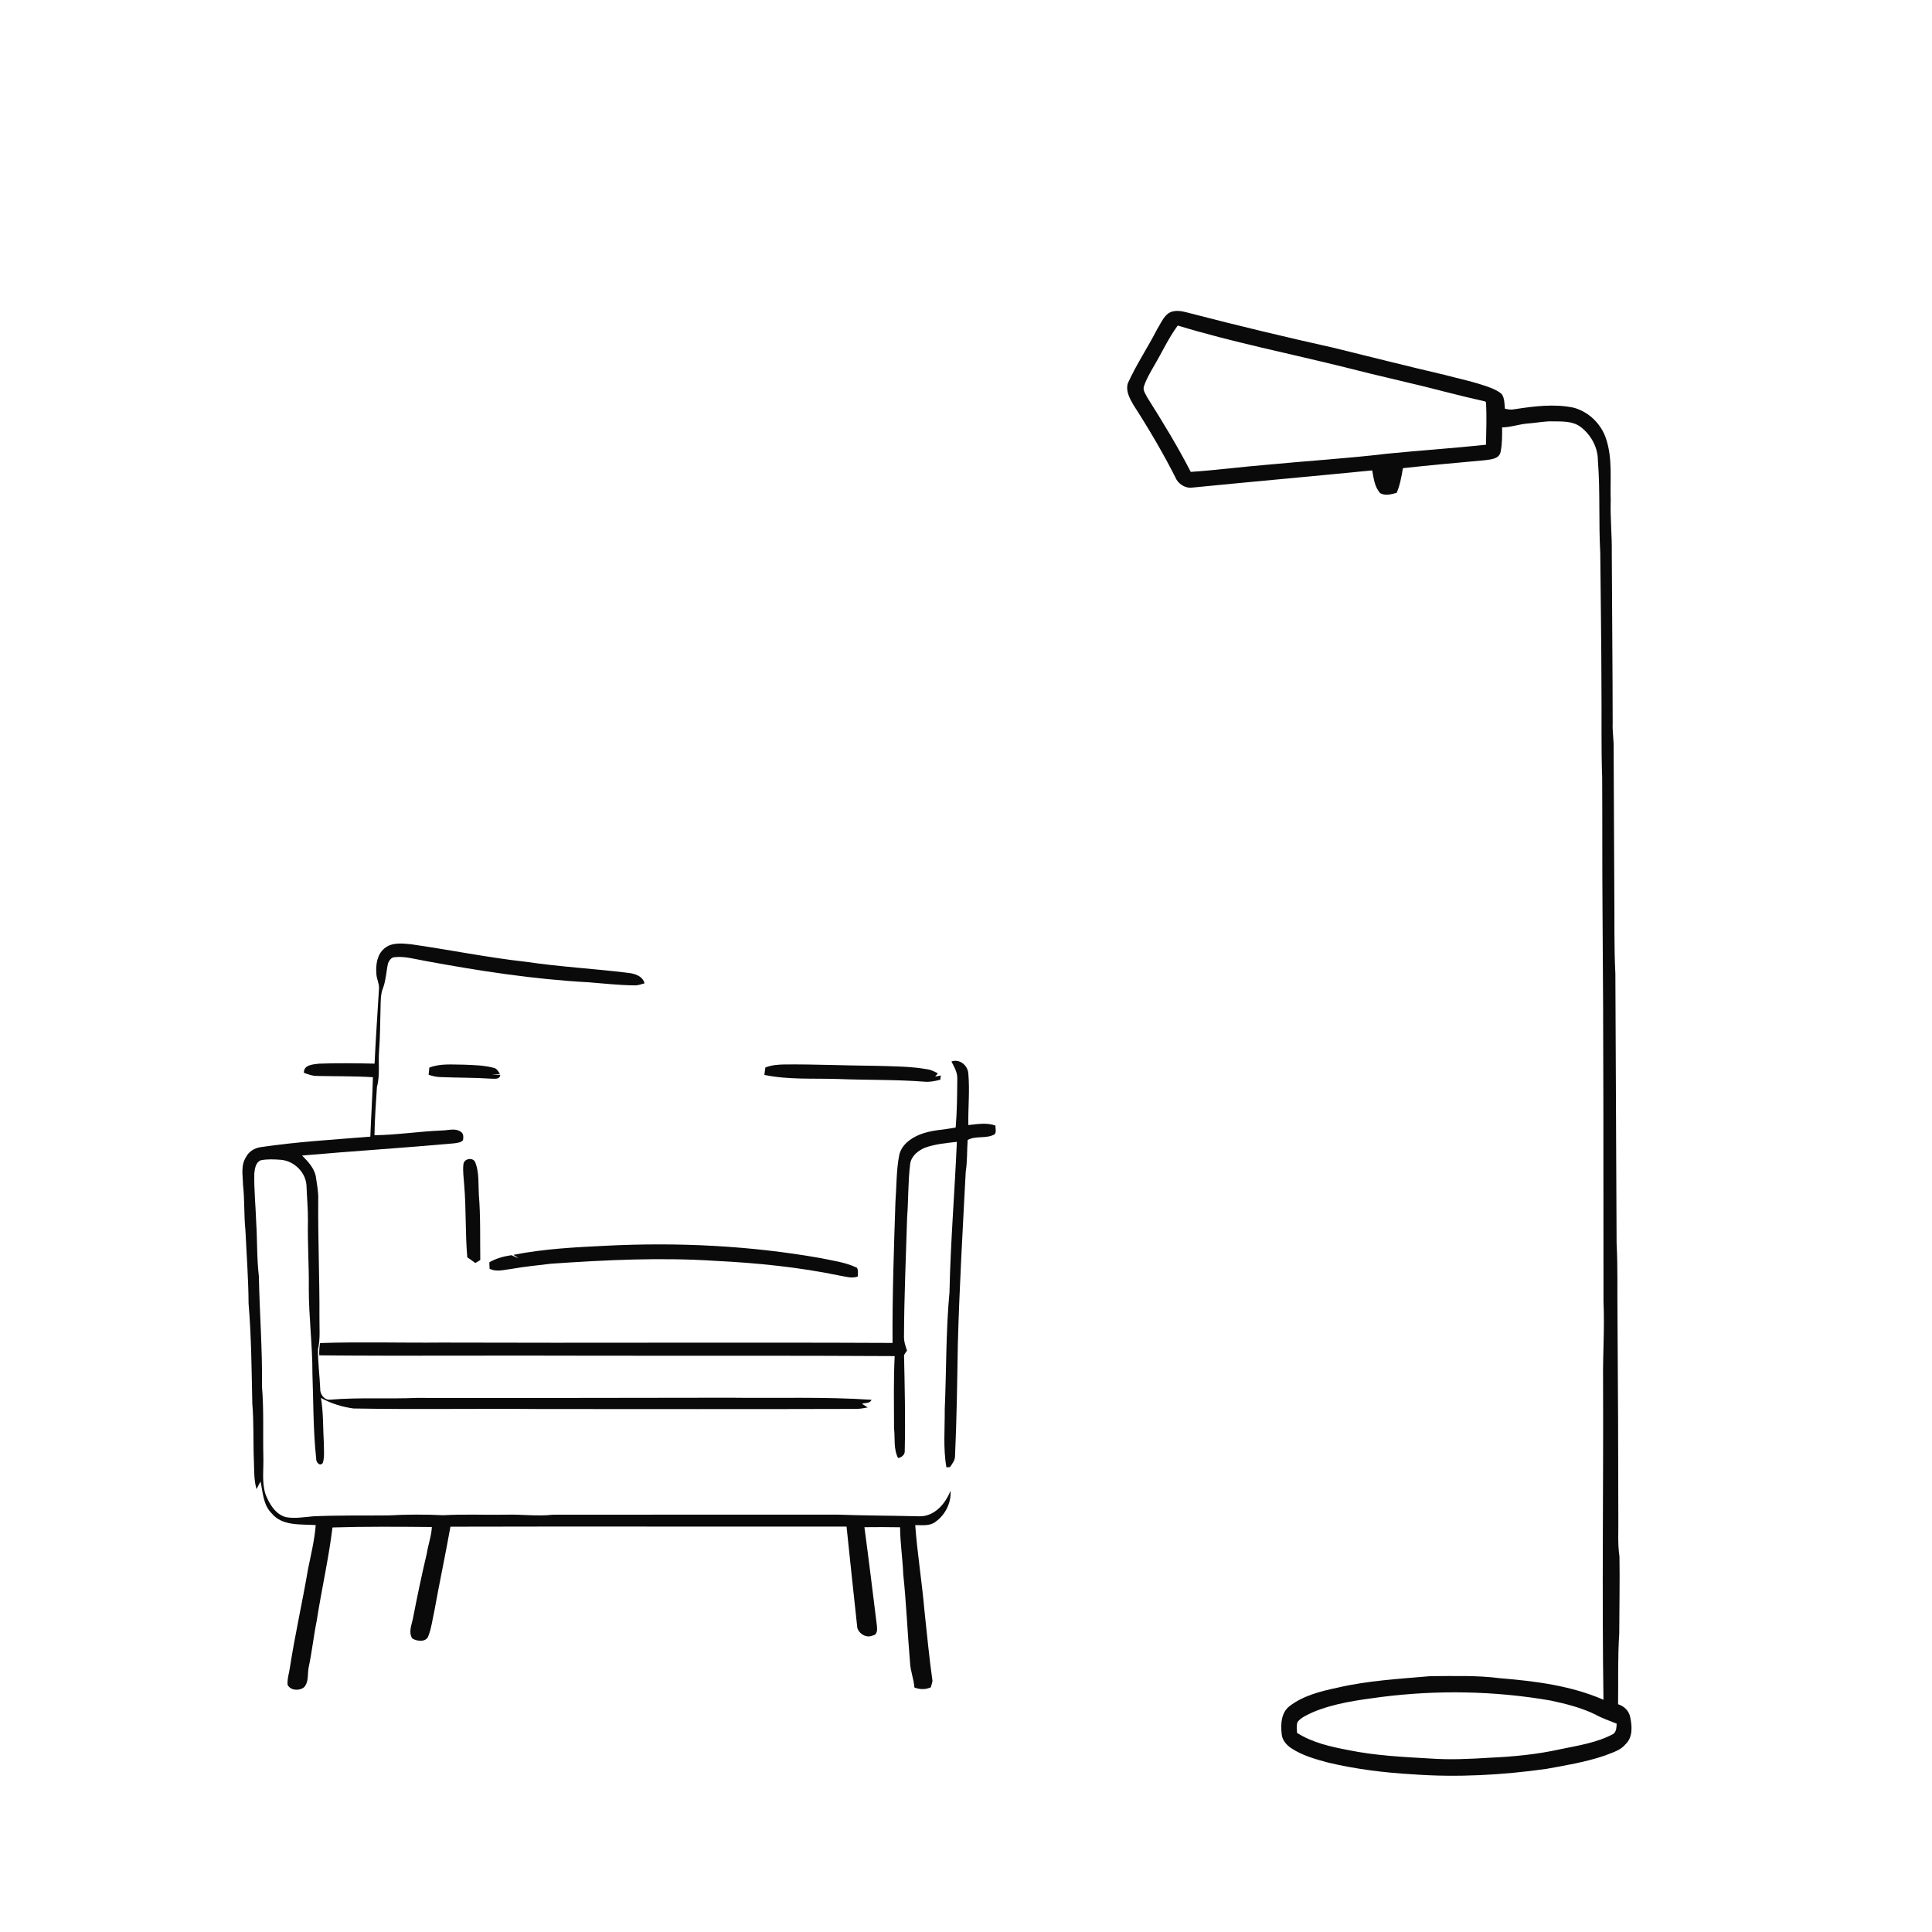 <ns0:svg xmlns:ns0="http://www.w3.org/2000/svg" width="1024pt" height="1024pt" viewBox="0 0 1024 1024" version="1.1">
<ns0:g id="#ffffffff">
<ns0:path fill="#ffffff" opacity="0" d=" M 0.00 0.00 L 1024.00 0.00 L 1024.00 1024.00 L 0.00 1024.00 L 0.00 0.00 M 613.38 174.35 C 608.43 184.07 602.29 193.14 597.80 203.09 C 596.56 207.08 598.66 211.01 600.60 214.39 C 608.92 227.32 616.76 240.57 623.64 254.33 C 625.38 257.01 628.67 258.91 631.93 258.43 C 663.70 255.28 695.51 252.48 727.29 249.32 C 728.09 253.48 728.54 258.20 731.58 261.42 C 734.34 262.91 737.46 261.97 740.28 261.20 C 742.03 257.03 742.84 252.58 743.58 248.14 C 758.06 246.52 772.58 245.29 787.09 243.92 C 790.13 243.49 794.53 243.31 795.33 239.59 C 796.23 235.30 796.17 230.88 796.15 226.52 C 800.90 226.48 805.39 224.73 810.11 224.44 C 814.41 224.12 818.66 223.20 822.99 223.33 C 828.00 223.41 833.52 223.08 837.75 226.27 C 843.19 230.39 846.90 237.06 846.91 243.95 C 848.19 260.26 847.27 276.67 848.17 293.00 C 848.40 317.00 848.76 340.99 848.81 364.99 C 848.96 380.66 848.62 396.34 849.18 412.00 C 849.32 435.00 849.18 458.00 849.36 481.01 C 849.95 550.67 849.82 620.33 849.89 690.00 C 850.52 704.00 849.48 717.99 849.66 732.00 C 849.89 788.30 849.03 844.61 849.87 900.91 C 832.59 893.38 813.66 891.03 795.04 889.49 C 782.79 887.91 770.41 888.35 758.10 888.40 C 741.58 889.84 724.91 890.75 708.72 894.54 C 699.86 896.42 690.67 898.73 683.39 904.36 C 678.98 907.88 678.73 913.89 679.32 919.05 C 679.53 922.25 681.83 924.89 684.41 926.59 C 690.23 930.44 697.05 932.35 703.72 934.15 C 718.59 937.71 733.82 939.58 749.07 940.44 C 772.55 942.15 796.17 940.82 819.46 937.57 C 829.89 935.69 840.42 933.94 850.48 930.53 C 854.35 928.94 858.75 927.89 861.52 924.51 C 865.53 920.85 865.06 914.76 864.00 909.94 C 863.32 906.66 860.72 904.26 857.61 903.28 C 857.80 890.86 857.38 878.41 858.23 866.01 C 858.26 852.33 858.57 838.65 858.35 824.98 C 857.34 818.36 857.86 811.66 857.75 805.00 C 857.71 769.00 857.58 733.00 857.30 697.00 C 857.14 684.33 857.50 671.65 856.83 659.00 C 856.60 611.33 856.36 563.66 856.18 515.99 C 855.43 501.35 855.78 486.66 855.61 472.00 C 855.55 447.00 855.32 422.00 855.26 397.00 C 855.41 392.32 854.54 387.68 854.75 383.00 C 854.71 353.00 854.40 323.00 854.28 293.00 C 854.42 283.66 853.41 274.35 853.71 265.01 C 853.34 254.26 854.74 243.15 851.31 232.75 C 848.80 224.80 842.17 218.30 834.11 216.09 C 823.74 213.91 813.09 215.31 802.74 216.90 C 801.02 217.26 799.30 217.03 797.63 216.62 C 797.36 214.03 797.52 211.19 795.99 208.94 C 794.36 207.38 792.26 206.46 790.22 205.60 C 782.21 202.53 773.77 200.85 765.51 198.65 C 745.81 194.08 726.22 189.07 706.57 184.27 C 681.49 178.69 656.50 172.69 631.62 166.25 C 628.51 165.48 625.30 164.36 622.07 164.96 C 617.36 165.74 615.66 170.82 613.38 174.35 M 203.78 502.65 C 199.86 505.83 199.11 511.29 199.48 516.03 C 199.53 518.84 201.17 521.41 200.86 524.27 C 200.06 537.43 199.14 550.58 198.53 563.75 C 188.67 563.54 178.80 563.39 168.94 563.77 C 165.84 564.16 160.91 564.37 161.08 568.60 C 163.28 569.42 165.55 570.29 167.94 570.27 C 177.85 570.51 187.76 570.30 197.66 570.95 C 197.38 581.45 196.68 591.94 196.29 602.44 C 176.88 604.05 157.39 605.14 138.12 608.02 C 134.89 608.50 131.86 610.31 130.40 613.30 C 127.52 617.65 128.72 623.08 128.80 627.96 C 129.70 636.01 129.26 644.13 130.09 652.18 C 130.69 665.08 131.67 677.96 131.75 690.88 C 133.23 708.53 133.35 726.24 133.73 743.94 C 134.58 753.95 134.15 764.00 134.56 774.03 C 134.78 779.12 134.51 784.33 135.96 789.27 C 136.66 787.89 137.36 786.52 138.09 785.18 C 139.35 790.99 139.44 797.55 143.94 802.04 C 149.56 809.00 159.39 807.77 167.34 808.33 C 166.72 816.19 164.85 823.85 163.28 831.56 C 160.31 849.04 156.36 866.33 153.65 883.86 C 153.24 886.88 152.16 889.86 152.42 892.96 C 153.91 896.09 158.71 896.33 161.19 894.25 C 163.77 891.38 162.89 887.30 163.58 883.83 C 165.35 875.62 166.20 867.25 167.87 859.02 C 170.43 842.50 174.20 826.18 176.22 809.59 C 193.77 809.04 211.35 809.20 228.90 809.35 C 228.65 814.15 226.94 818.69 226.20 823.42 C 223.47 834.90 221.08 846.46 218.82 858.05 C 218.13 861.41 216.38 865.26 218.56 868.45 C 221.12 870.01 226.02 870.54 227.10 866.94 C 228.72 862.78 229.21 858.31 230.19 853.98 C 232.88 839.02 236.08 824.14 238.74 809.18 C 308.72 808.99 378.71 809.21 448.69 809.11 C 450.57 827.02 452.43 844.92 454.40 862.82 C 455.35 866.02 459.30 868.40 462.56 866.84 C 465.09 866.51 464.97 863.66 464.78 861.75 C 462.62 844.32 460.50 826.87 458.16 809.45 C 464.46 809.41 470.76 809.35 477.06 809.49 C 477.12 817.87 478.42 826.15 478.75 834.51 C 480.39 849.98 480.99 865.55 482.33 881.05 C 482.48 885.60 484.35 889.84 484.64 894.39 C 487.49 895.50 490.55 895.62 493.36 894.30 C 493.70 893.19 493.99 892.08 494.24 890.97 C 492.47 878.52 491.31 865.99 489.96 853.49 C 488.66 838.41 486.20 823.45 485.09 808.36 C 488.65 808.26 492.64 808.97 495.70 806.69 C 500.97 803.03 504.26 796.55 503.80 790.11 C 501.12 797.05 495.10 804.02 487.03 803.66 C 472.69 803.32 458.34 803.30 444.00 802.79 C 393.67 802.83 343.33 802.74 293.00 802.83 C 284.67 803.79 276.34 802.53 268.00 802.82 C 257.00 803.00 245.99 802.47 235.00 803.10 C 225.34 802.64 215.65 802.65 206.00 803.20 C 192.67 803.35 179.32 803.06 166.00 803.68 C 161.26 804.09 156.44 804.95 151.69 804.15 C 146.02 802.72 142.82 797.18 140.78 792.14 C 138.64 785.64 139.80 778.70 139.58 772.00 C 139.31 759.66 139.89 747.30 138.86 734.99 C 139.12 715.42 137.58 695.89 137.20 676.33 C 136.08 666.93 136.40 657.46 135.80 648.03 C 135.50 639.34 134.61 630.66 134.79 621.96 C 135.04 619.40 135.50 616.12 138.19 614.98 C 141.74 614.26 145.42 614.46 149.01 614.73 C 156.14 615.41 162.36 621.67 162.47 628.93 C 162.69 634.96 163.28 640.97 163.21 647.00 C 162.97 659.00 163.82 670.99 163.67 682.99 C 163.65 698.01 165.64 712.96 165.59 727.98 C 166.14 743.01 165.96 758.09 167.59 773.06 C 167.39 775.00 169.71 777.62 171.15 775.25 C 172.10 771.92 171.63 768.38 171.64 764.97 C 171.16 756.95 171.47 748.85 170.10 740.90 C 175.35 743.89 181.38 745.69 187.36 746.53 C 220.23 747.11 253.12 746.51 286.00 746.81 C 342.03 746.82 398.07 746.93 454.10 746.75 C 456.06 746.68 458.02 746.38 459.95 745.96 C 458.91 745.31 457.88 744.68 456.86 744.05 C 458.52 743.38 461.19 744.02 461.90 741.91 C 436.98 740.24 411.97 741.16 387.00 740.82 C 331.66 740.82 276.33 741.08 221.00 740.92 C 205.67 741.56 190.29 740.58 174.98 741.85 C 171.92 742.24 169.52 738.87 169.72 736.03 C 169.43 729.07 168.47 722.14 168.53 715.18 C 169.86 709.54 169.24 703.73 169.31 698.00 C 169.41 677.31 168.49 656.64 168.67 635.95 C 168.83 631.71 167.95 627.55 167.37 623.38 C 166.41 618.96 163.19 615.56 160.11 612.46 C 186.99 610.09 213.94 608.42 240.82 605.98 C 242.41 605.69 244.23 605.67 245.39 604.35 C 245.68 602.79 245.77 600.77 244.21 599.85 C 241.19 597.72 237.36 599.20 233.98 599.19 C 222.11 599.68 210.35 601.54 198.47 601.70 C 198.62 593.15 199.22 584.60 199.79 576.07 C 201.51 569.85 200.40 563.35 200.91 557.00 C 201.49 549.69 201.47 542.36 201.68 535.04 C 201.83 531.14 201.54 527.08 203.11 523.42 C 204.61 519.25 204.71 514.77 205.69 510.49 C 206.35 509.04 207.41 507.38 209.18 507.32 C 214.47 506.76 219.69 508.29 224.85 509.21 C 253.66 514.56 282.69 519.05 311.98 520.63 C 320.00 521.27 328.01 522.17 336.06 522.26 C 337.99 522.39 339.80 521.69 341.63 521.18 C 340.58 517.23 336.35 516.00 332.76 515.62 C 314.83 513.41 296.76 512.45 278.88 509.79 C 258.38 507.52 238.17 503.38 217.78 500.46 C 213.09 500.01 207.66 499.37 203.78 502.65 M 504.28 562.61 C 505.77 565.54 507.58 568.52 507.38 571.95 C 507.31 580.51 507.25 589.08 506.53 597.61 C 500.17 598.87 493.51 598.88 487.44 601.37 C 482.56 603.35 477.68 606.92 476.58 612.39 C 475.03 620.49 475.22 628.80 474.60 637.00 C 473.78 661.91 472.91 686.84 473.07 711.78 C 393.38 711.40 313.69 711.87 234.00 711.59 C 212.54 711.80 191.07 711.12 169.63 711.85 C 169.30 714.00 169.11 716.18 169.23 718.36 C 215.82 718.79 262.41 718.33 309.00 718.54 C 364.06 718.65 419.13 718.43 474.20 718.76 C 473.55 731.50 473.84 744.27 473.86 757.03 C 474.49 762.28 473.48 767.92 476.00 772.79 C 477.95 772.47 479.77 770.92 479.53 768.79 C 479.92 751.93 479.52 735.05 479.16 718.19 C 479.64 717.38 480.16 716.61 480.74 715.89 C 479.88 713.36 479.00 710.77 479.14 708.06 C 479.22 687.14 480.17 666.24 480.79 645.32 C 481.51 635.96 481.25 626.52 482.37 617.19 C 482.79 612.93 486.48 609.89 490.19 608.33 C 495.62 606.37 501.45 605.83 507.16 605.21 C 506.00 631.83 503.81 658.40 503.24 685.04 C 501.30 705.64 501.64 726.35 500.73 747.00 C 500.83 757.22 499.82 767.59 501.62 777.72 C 502.09 777.69 503.04 777.64 503.51 777.61 C 504.68 775.84 506.16 774.08 506.18 771.85 C 507.08 752.25 507.34 732.63 507.66 713.01 C 508.47 682.37 510.27 651.75 511.85 621.15 C 512.73 615.54 512.48 609.85 512.88 604.22 C 517.14 601.77 522.84 603.75 527.16 601.20 C 528.28 599.99 527.48 598.08 527.64 596.60 C 522.98 594.87 518.00 595.82 513.22 596.31 C 513.09 587.20 514.04 578.06 513.23 568.97 C 512.94 564.65 508.55 561.03 504.28 562.61 M 405.64 565.81 C 405.46 567.11 405.29 568.41 405.14 569.73 C 417.91 572.37 431.04 571.47 444.00 571.89 C 459.33 572.51 474.71 572.13 490.02 573.32 C 492.86 573.59 495.66 572.97 498.39 572.27 C 498.46 571.70 498.59 570.57 498.65 570.01 C 497.64 570.20 496.64 570.40 495.65 570.63 C 496.01 570.19 496.73 569.33 497.09 568.89 C 495.48 568.09 493.90 567.18 492.12 566.85 C 482.85 565.13 473.39 565.19 464.00 564.90 C 447.99 564.79 431.97 564.03 415.95 564.18 C 412.46 564.23 408.91 564.48 405.64 565.81 M 227.55 565.86 C 227.40 567.12 227.27 568.39 227.17 569.67 C 229.35 570.39 231.63 570.88 233.95 570.89 C 242.61 571.26 251.30 571.13 259.96 571.70 C 261.79 571.65 264.91 572.45 265.16 569.70 C 264.03 569.66 261.77 569.60 260.64 569.57 C 262.09 569.45 263.54 569.34 264.99 569.24 C 264.12 567.90 263.38 566.29 261.64 565.96 C 256.55 564.63 251.22 564.50 245.99 564.30 C 239.81 564.30 233.44 563.55 227.55 565.86 M 245.63 617.05 C 245.18 620.70 245.82 624.38 246.03 628.04 C 247.13 640.81 246.54 653.66 247.68 666.43 C 249.12 667.38 250.54 668.36 251.91 669.43 C 252.57 669.03 253.90 668.24 254.56 667.84 C 254.41 656.24 254.75 644.62 253.79 633.06 C 253.45 627.43 254.04 621.45 251.91 616.14 C 250.81 613.17 245.93 614.00 245.63 617.05 M 272.13 665.10 C 273.00 665.62 273.87 666.16 274.73 666.73 C 273.40 666.51 272.30 665.68 271.05 665.28 C 266.97 665.86 262.96 666.99 259.36 669.02 C 259.37 670.16 259.41 671.30 259.48 672.45 C 263.22 674.36 267.41 672.93 271.33 672.51 C 278.18 671.27 285.12 670.67 292.02 669.80 C 320.96 667.79 350.04 666.39 379.04 668.27 C 401.18 669.37 423.33 671.59 445.06 676.09 C 448.24 676.61 451.53 677.78 454.70 676.55 C 454.60 675.01 455.03 673.31 454.19 671.93 C 448.16 669.01 441.39 668.20 434.90 666.81 C 397.36 660.19 359.04 658.35 320.99 660.28 C 304.65 661.07 288.20 661.91 272.13 665.10 Z" />
<ns0:path fill="#ffffff" opacity="0" d=" M 624.23 172.54 C 653.51 181.45 683.59 187.37 713.27 194.77 C 730.56 199.26 748.03 202.98 765.31 207.50 C 772.59 209.38 779.91 211.14 787.24 212.79 L 787.64 213.41 C 788.03 220.83 787.75 228.29 787.61 235.72 C 770.12 237.59 752.54 238.74 735.03 240.49 C 713.92 243.02 692.69 244.29 671.54 246.33 C 658.05 247.43 644.62 249.22 631.12 250.11 C 624.19 236.58 616.23 223.62 608.14 210.76 C 607.23 208.85 605.47 206.79 606.38 204.57 C 607.65 200.72 609.79 197.24 611.77 193.73 C 615.94 186.67 619.35 179.16 624.23 172.54 Z" />
<ns0:path fill="#ffffff" opacity="0" d=" M 731.97 899.45 C 761.82 895.65 792.23 896.18 821.89 901.33 C 829.93 903.04 837.99 905.07 845.43 908.65 C 849.05 910.72 853.04 911.98 856.88 913.58 C 856.71 915.49 856.82 917.85 855.01 919.07 C 846.38 923.68 836.58 925.14 827.11 927.11 C 814.97 929.81 802.55 931.05 790.14 931.60 C 779.44 932.28 768.69 932.81 757.97 932.05 C 743.49 931.22 728.95 930.51 714.71 927.60 C 705.28 925.80 695.64 923.68 687.44 918.44 C 687.39 916.52 687.09 914.55 687.71 912.70 C 689.68 910.17 692.82 909.00 695.61 907.61 C 707.13 902.71 719.67 901.10 731.97 899.45 Z" />
</ns0:g>
<ns0:g id="#0a0a0aff">
<ns0:path fill="#0a0a0a" opacity="1.00" d=" M 613.38 174.35 C 615.66 170.82 617.36 165.74 622.07 164.96 C 625.30 164.36 628.51 165.48 631.62 166.25 C 656.50 172.69 681.49 178.69 706.57 184.27 C 726.22 189.07 745.81 194.08 765.51 198.65 C 773.77 200.85 782.21 202.53 790.22 205.60 C 792.26 206.46 794.36 207.38 795.99 208.94 C 797.52 211.19 797.36 214.03 797.63 216.62 C 799.30 217.03 801.02 217.26 802.74 216.90 C 813.09 215.31 823.74 213.91 834.11 216.09 C 842.17 218.30 848.80 224.80 851.31 232.75 C 854.74 243.15 853.34 254.26 853.71 265.01 C 853.41 274.35 854.42 283.66 854.28 293.00 C 854.40 323.00 854.71 353.00 854.75 383.00 C 854.54 387.68 855.41 392.32 855.26 397.00 C 855.32 422.00 855.55 447.00 855.61 472.00 C 855.78 486.66 855.43 501.35 856.18 515.99 C 856.36 563.66 856.60 611.33 856.83 659.00 C 857.50 671.65 857.14 684.33 857.30 697.00 C 857.58 733.00 857.71 769.00 857.75 805.00 C 857.86 811.66 857.34 818.36 858.35 824.98 C 858.57 838.65 858.26 852.33 858.23 866.01 C 857.38 878.41 857.80 890.86 857.61 903.28 C 860.72 904.26 863.32 906.66 864.00 909.94 C 865.06 914.76 865.53 920.85 861.52 924.51 C 858.75 927.89 854.35 928.94 850.48 930.53 C 840.42 933.94 829.89 935.69 819.46 937.57 C 796.17 940.82 772.55 942.15 749.07 940.44 C 733.82 939.58 718.59 937.71 703.72 934.15 C 697.05 932.35 690.23 930.44 684.41 926.59 C 681.83 924.89 679.53 922.25 679.32 919.05 C 678.73 913.89 678.98 907.88 683.39 904.36 C 690.67 898.73 699.86 896.42 708.72 894.54 C 724.91 890.75 741.58 889.84 758.10 888.40 C 770.41 888.35 782.79 887.91 795.04 889.49 C 813.66 891.03 832.59 893.38 849.87 900.91 C 849.03 844.61 849.89 788.30 849.66 732.00 C 849.48 717.99 850.52 704.00 849.89 690.00 C 849.82 620.33 849.95 550.67 849.36 481.01 C 849.18 458.00 849.32 435.00 849.18 412.00 C 848.62 396.34 848.96 380.66 848.81 364.99 C 848.76 340.99 848.40 317.00 848.17 293.00 C 847.27 276.67 848.19 260.26 846.91 243.95 C 846.90 237.06 843.19 230.39 837.75 226.27 C 833.52 223.08 828.00 223.41 822.99 223.33 C 818.66 223.20 814.41 224.12 810.11 224.44 C 805.39 224.73 800.90 226.48 796.15 226.52 C 796.17 230.88 796.23 235.30 795.33 239.59 C 794.53 243.31 790.13 243.49 787.09 243.92 C 772.58 245.29 758.06 246.52 743.58 248.14 C 742.84 252.58 742.03 257.03 740.28 261.20 C 737.46 261.97 734.34 262.91 731.58 261.42 C 728.54 258.20 728.09 253.48 727.29 249.32 C 695.51 252.48 663.70 255.28 631.93 258.43 C 628.67 258.91 625.38 257.01 623.64 254.33 C 616.76 240.57 608.92 227.32 600.60 214.39 C 598.66 211.01 596.56 207.08 597.80 203.09 C 602.29 193.14 608.43 184.07 613.38 174.35 M 624.23 172.54 C 619.35 179.16 615.94 186.67 611.77 193.73 C 609.79 197.24 607.65 200.72 606.38 204.57 C 605.47 206.79 607.23 208.85 608.14 210.76 C 616.23 223.62 624.19 236.58 631.12 250.11 C 644.62 249.22 658.05 247.43 671.54 246.33 C 692.69 244.29 713.92 243.02 735.03 240.49 C 752.54 238.74 770.12 237.59 787.61 235.72 C 787.75 228.29 788.03 220.83 787.64 213.41 L 787.24 212.79 C 779.91 211.14 772.59 209.38 765.31 207.50 C 748.03 202.98 730.56 199.26 713.27 194.77 C 683.59 187.37 653.51 181.45 624.23 172.54 M 731.97 899.45 C 719.67 901.10 707.13 902.71 695.61 907.61 C 692.82 909.00 689.68 910.17 687.71 912.70 C 687.09 914.55 687.39 916.52 687.44 918.44 C 695.64 923.68 705.28 925.80 714.71 927.60 C 728.95 930.51 743.49 931.22 757.97 932.05 C 768.69 932.81 779.44 932.28 790.14 931.60 C 802.55 931.05 814.97 929.81 827.11 927.11 C 836.58 925.14 846.38 923.68 855.01 919.07 C 856.82 917.85 856.71 915.49 856.88 913.58 C 853.04 911.98 849.05 910.72 845.43 908.65 C 837.99 905.07 829.93 903.04 821.89 901.33 C 792.23 896.18 761.82 895.65 731.97 899.45 Z" />
<ns0:path fill="#0a0a0a" opacity="1.00" d=" M 203.78 502.65 C 207.66 499.37 213.09 500.01 217.78 500.46 C 238.17 503.38 258.38 507.52 278.88 509.79 C 296.76 512.45 314.83 513.41 332.76 515.62 C 336.35 516.00 340.58 517.23 341.63 521.18 C 339.80 521.69 337.99 522.39 336.06 522.26 C 328.01 522.17 320.00 521.27 311.98 520.63 C 282.69 519.05 253.66 514.56 224.85 509.21 C 219.69 508.29 214.47 506.76 209.18 507.32 C 207.41 507.38 206.35 509.04 205.69 510.49 C 204.71 514.77 204.61 519.25 203.11 523.42 C 201.54 527.08 201.83 531.14 201.68 535.04 C 201.47 542.36 201.49 549.69 200.91 557.00 C 200.40 563.35 201.51 569.85 199.79 576.07 C 199.22 584.60 198.62 593.15 198.47 601.70 C 210.35 601.54 222.11 599.68 233.98 599.19 C 237.36 599.20 241.19 597.72 244.21 599.85 C 245.77 600.77 245.68 602.79 245.39 604.35 C 244.23 605.67 242.41 605.69 240.82 605.98 C 213.94 608.42 186.99 610.09 160.11 612.46 C 163.19 615.56 166.41 618.96 167.37 623.38 C 167.95 627.55 168.83 631.71 168.67 635.95 C 168.49 656.64 169.41 677.31 169.31 698.00 C 169.24 703.73 169.86 709.54 168.53 715.18 C 168.47 722.14 169.43 729.07 169.72 736.03 C 169.52 738.87 171.92 742.24 174.98 741.85 C 190.29 740.58 205.67 741.56 221.00 740.92 C 276.33 741.08 331.66 740.82 387.00 740.82 C 411.97 741.16 436.98 740.24 461.90 741.91 C 461.19 744.02 458.52 743.38 456.86 744.05 C 457.88 744.68 458.91 745.31 459.95 745.96 C 458.02 746.38 456.06 746.68 454.10 746.75 C 398.07 746.93 342.03 746.82 286.00 746.81 C 253.12 746.51 220.23 747.11 187.36 746.53 C 181.38 745.69 175.35 743.89 170.10 740.90 C 171.47 748.85 171.16 756.95 171.64 764.97 C 171.63 768.38 172.10 771.92 171.15 775.25 C 169.71 777.62 167.39 775.00 167.59 773.06 C 165.96 758.09 166.14 743.01 165.59 727.98 C 165.64 712.96 163.65 698.01 163.67 682.99 C 163.82 670.99 162.97 659.00 163.21 647.00 C 163.28 640.97 162.69 634.96 162.47 628.93 C 162.36 621.67 156.14 615.41 149.01 614.73 C 145.42 614.46 141.74 614.26 138.19 614.98 C 135.50 616.12 135.04 619.40 134.79 621.96 C 134.61 630.66 135.50 639.34 135.80 648.03 C 136.40 657.46 136.08 666.93 137.20 676.33 C 137.58 695.89 139.12 715.42 138.86 734.99 C 139.89 747.30 139.31 759.66 139.58 772.00 C 139.80 778.70 138.64 785.64 140.78 792.14 C 142.82 797.18 146.02 802.72 151.69 804.15 C 156.44 804.95 161.26 804.09 166.00 803.68 C 179.32 803.06 192.67 803.35 206.00 803.20 C 215.65 802.65 225.34 802.64 235.00 803.10 C 245.99 802.47 257.00 803.00 268.00 802.82 C 276.34 802.53 284.67 803.79 293.00 802.83 C 343.33 802.74 393.67 802.83 444.00 802.79 C 458.34 803.30 472.69 803.32 487.03 803.66 C 495.10 804.02 501.12 797.05 503.80 790.11 C 504.26 796.55 500.97 803.03 495.70 806.69 C 492.64 808.97 488.65 808.26 485.09 808.36 C 486.20 823.45 488.66 838.41 489.96 853.49 C 491.31 865.99 492.47 878.52 494.24 890.97 C 493.99 892.08 493.70 893.19 493.36 894.30 C 490.55 895.62 487.49 895.50 484.64 894.39 C 484.35 889.84 482.48 885.60 482.33 881.05 C 480.99 865.55 480.39 849.98 478.75 834.51 C 478.42 826.15 477.12 817.87 477.06 809.49 C 470.76 809.35 464.46 809.41 458.16 809.45 C 460.50 826.87 462.62 844.32 464.78 861.75 C 464.97 863.66 465.09 866.51 462.56 866.84 C 459.30 868.40 455.35 866.02 454.40 862.82 C 452.43 844.92 450.57 827.02 448.69 809.11 C 378.71 809.21 308.72 808.99 238.74 809.18 C 236.08 824.14 232.88 839.02 230.19 853.98 C 229.21 858.31 228.72 862.78 227.10 866.94 C 226.02 870.54 221.12 870.01 218.56 868.45 C 216.38 865.26 218.13 861.41 218.82 858.05 C 221.08 846.46 223.47 834.90 226.20 823.42 C 226.94 818.69 228.65 814.15 228.90 809.35 C 211.35 809.20 193.77 809.04 176.22 809.59 C 174.20 826.18 170.43 842.50 167.87 859.02 C 166.20 867.25 165.35 875.62 163.58 883.83 C 162.89 887.30 163.77 891.38 161.19 894.25 C 158.71 896.33 153.91 896.09 152.42 892.96 C 152.16 889.86 153.24 886.88 153.65 883.86 C 156.36 866.33 160.31 849.04 163.28 831.56 C 164.85 823.85 166.72 816.19 167.34 808.33 C 159.39 807.77 149.56 809.00 143.94 802.04 C 139.44 797.55 139.35 790.99 138.09 785.18 C 137.36 786.52 136.66 787.89 135.96 789.27 C 134.51 784.33 134.78 779.12 134.56 774.03 C 134.15 764.00 134.58 753.95 133.73 743.94 C 133.35 726.24 133.23 708.53 131.75 690.88 C 131.67 677.96 130.69 665.08 130.09 652.18 C 129.26 644.13 129.70 636.01 128.80 627.96 C 128.72 623.08 127.52 617.65 130.40 613.30 C 131.86 610.31 134.89 608.50 138.12 608.02 C 157.39 605.14 176.88 604.05 196.29 602.44 C 196.68 591.94 197.38 581.45 197.66 570.95 C 187.76 570.30 177.85 570.51 167.94 570.27 C 165.55 570.29 163.28 569.42 161.08 568.60 C 160.91 564.37 165.84 564.16 168.94 563.77 C 178.80 563.39 188.67 563.54 198.53 563.75 C 199.14 550.58 200.06 537.43 200.86 524.27 C 201.17 521.41 199.53 518.84 199.48 516.03 C 199.11 511.29 199.86 505.83 203.78 502.65 Z" />
<ns0:path fill="#0a0a0a" opacity="1.00" d=" M 504.28 562.61 C 508.55 561.03 512.94 564.65 513.23 568.97 C 514.04 578.06 513.09 587.20 513.22 596.31 C 518.00 595.82 522.98 594.87 527.64 596.60 C 527.48 598.08 528.28 599.99 527.16 601.20 C 522.84 603.75 517.14 601.77 512.88 604.22 C 512.48 609.85 512.73 615.54 511.85 621.15 C 510.27 651.75 508.47 682.37 507.66 713.01 C 507.34 732.63 507.08 752.25 506.18 771.85 C 506.16 774.08 504.68 775.84 503.51 777.61 C 503.04 777.64 502.09 777.69 501.62 777.72 C 499.82 767.59 500.83 757.22 500.73 747.00 C 501.64 726.35 501.30 705.64 503.24 685.04 C 503.81 658.40 506.00 631.83 507.16 605.21 C 501.45 605.83 495.62 606.37 490.19 608.33 C 486.48 609.89 482.79 612.93 482.37 617.19 C 481.25 626.52 481.51 635.96 480.79 645.32 C 480.17 666.24 479.22 687.14 479.14 708.06 C 479.00 710.77 479.88 713.36 480.74 715.89 C 480.16 716.61 479.64 717.38 479.16 718.19 C 479.52 735.05 479.92 751.93 479.53 768.79 C 479.77 770.92 477.95 772.47 476.00 772.79 C 473.48 767.92 474.49 762.28 473.86 757.03 C 473.84 744.27 473.55 731.50 474.20 718.76 C 419.13 718.43 364.06 718.65 309.00 718.54 C 262.41 718.33 215.82 718.79 169.23 718.36 C 169.11 716.18 169.30 714.00 169.63 711.85 C 191.07 711.12 212.54 711.80 234.00 711.59 C 313.69 711.87 393.38 711.40 473.07 711.78 C 472.91 686.84 473.78 661.91 474.60 637.00 C 475.22 628.80 475.03 620.49 476.58 612.39 C 477.68 606.92 482.56 603.35 487.44 601.37 C 493.51 598.88 500.17 598.87 506.53 597.61 C 507.25 589.08 507.31 580.51 507.38 571.95 C 507.58 568.52 505.77 565.54 504.28 562.61 Z" />
<ns0:path fill="#0a0a0a" opacity="1.00" d=" M 405.64 565.81 C 408.91 564.48 412.46 564.23 415.95 564.18 C 431.97 564.03 447.99 564.79 464.00 564.90 C 473.39 565.19 482.85 565.13 492.12 566.85 C 493.90 567.18 495.48 568.09 497.09 568.89 C 496.73 569.33 496.01 570.19 495.65 570.63 C 496.64 570.40 497.64 570.20 498.65 570.01 C 498.59 570.57 498.46 571.70 498.39 572.27 C 495.66 572.97 492.86 573.59 490.02 573.32 C 474.71 572.13 459.33 572.51 444.00 571.89 C 431.04 571.47 417.91 572.37 405.14 569.73 C 405.29 568.41 405.46 567.11 405.64 565.81 Z" />
<ns0:path fill="#0a0a0a" opacity="1.00" d=" M 227.55 565.86 C 233.44 563.55 239.81 564.30 245.99 564.30 C 251.22 564.50 256.55 564.63 261.64 565.96 C 263.38 566.29 264.12 567.90 264.99 569.24 C 263.54 569.34 262.09 569.45 260.64 569.57 C 261.77 569.60 264.03 569.66 265.16 569.70 C 264.91 572.45 261.79 571.65 259.96 571.70 C 251.30 571.13 242.61 571.26 233.95 570.89 C 231.63 570.88 229.35 570.39 227.17 569.67 C 227.27 568.39 227.40 567.12 227.55 565.86 Z" />
<ns0:path fill="#0a0a0a" opacity="1.00" d=" M 245.63 617.05 C 245.93 614.00 250.81 613.17 251.91 616.14 C 254.04 621.45 253.45 627.43 253.79 633.06 C 254.75 644.62 254.41 656.24 254.56 667.84 C 253.90 668.24 252.57 669.03 251.91 669.43 C 250.54 668.36 249.12 667.38 247.68 666.43 C 246.54 653.66 247.13 640.81 246.03 628.04 C 245.82 624.38 245.18 620.70 245.63 617.05 Z" />
<ns0:path fill="#0a0a0a" opacity="1.00" d=" M 272.13 665.10 C 288.20 661.91 304.65 661.07 320.99 660.28 C 359.04 658.35 397.36 660.19 434.90 666.81 C 441.39 668.20 448.16 669.01 454.19 671.93 C 455.03 673.31 454.60 675.01 454.70 676.55 C 451.53 677.78 448.24 676.61 445.06 676.09 C 423.33 671.59 401.18 669.37 379.04 668.27 C 350.04 666.39 320.96 667.79 292.02 669.80 C 285.12 670.67 278.18 671.27 271.33 672.51 C 267.41 672.93 263.22 674.36 259.48 672.45 C 259.41 671.30 259.37 670.16 259.36 669.02 C 262.96 666.99 266.97 665.86 271.05 665.28 C 272.30 665.68 273.40 666.51 274.73 666.73 C 273.87 666.16 273.00 665.62 272.13 665.10 Z" />
</ns0:g>
</ns0:svg>
